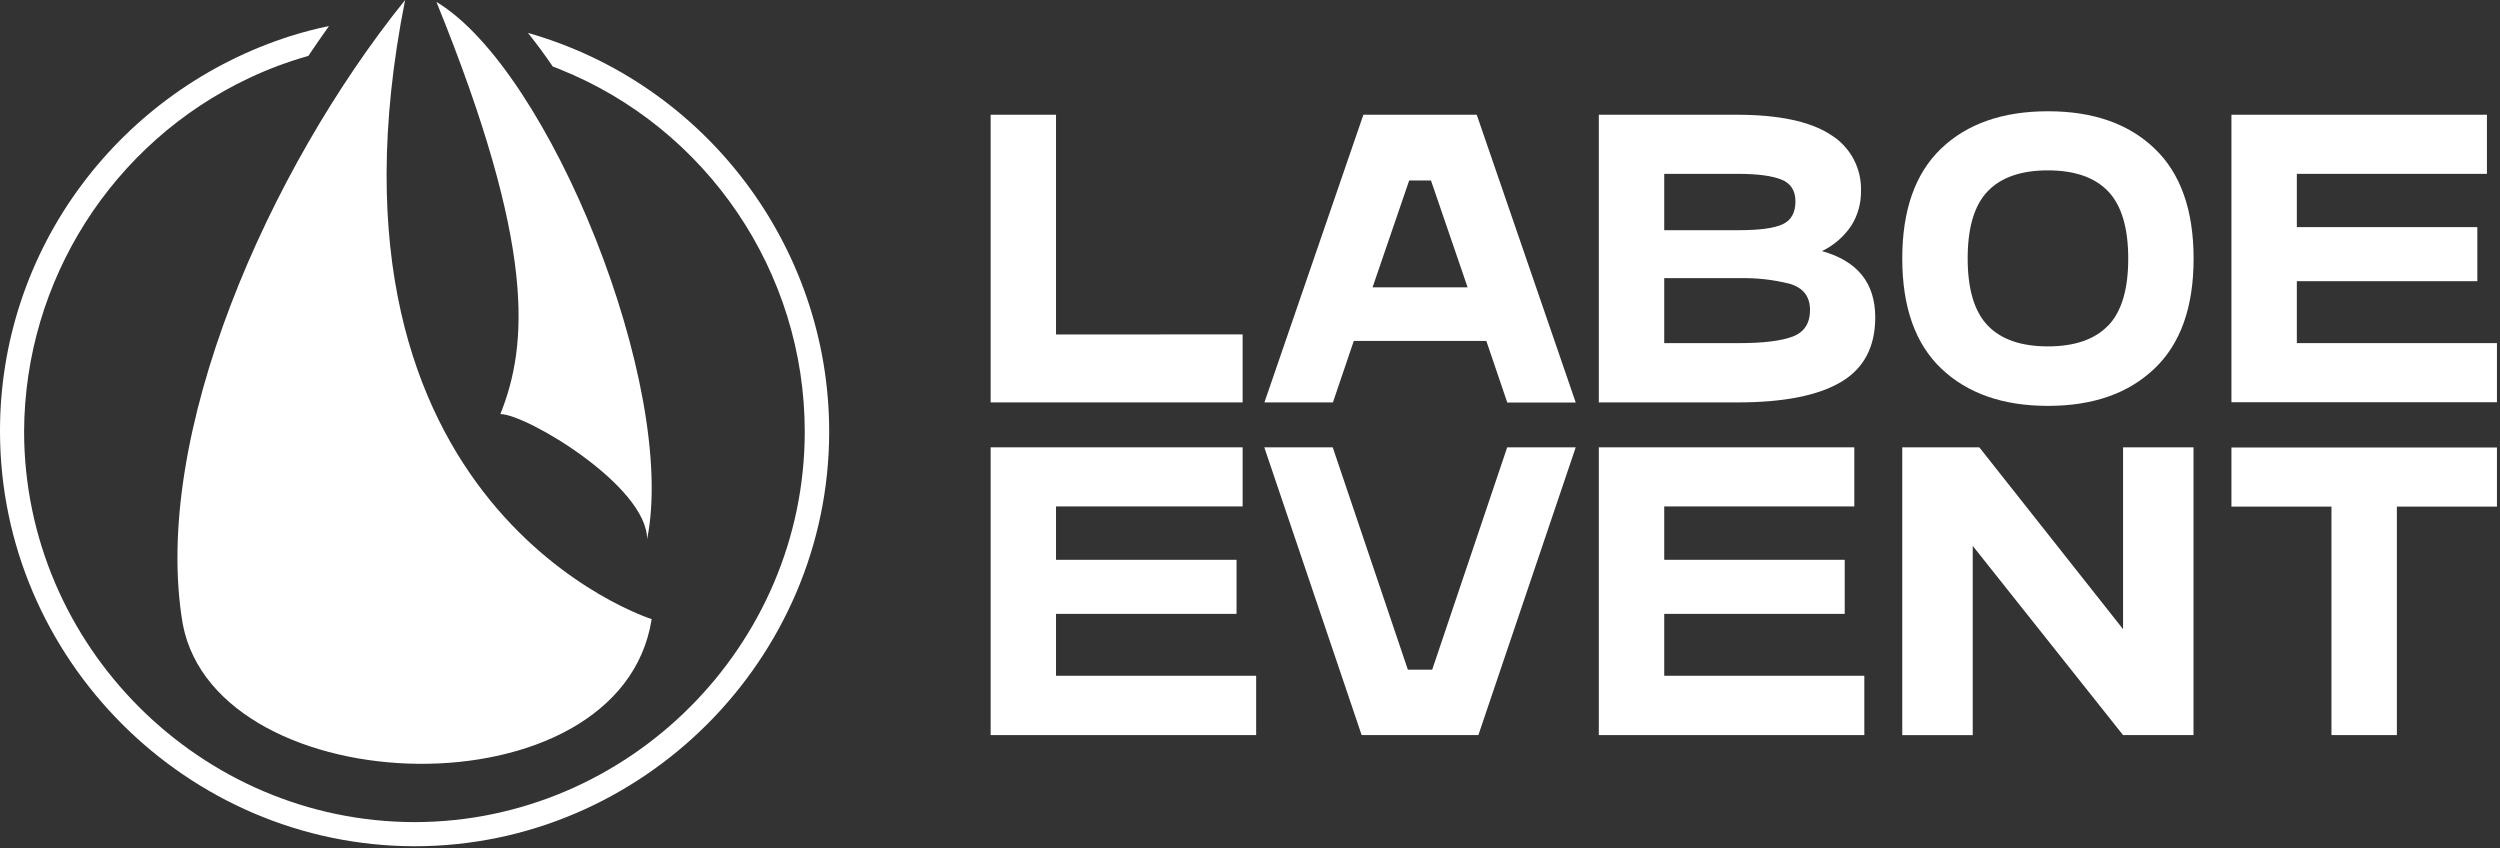 <?xml version="1.0" encoding="UTF-8" standalone="no"?>
<svg xmlns="http://www.w3.org/2000/svg" xmlns:xlink="http://www.w3.org/1999/xlink" xmlns:serif="http://www.serif.com/" width="100%" height="100%" viewBox="0 0 719 244" version="1.1" xml:space="preserve" style="fill-rule:evenodd;clip-rule:evenodd;stroke-linejoin:round;stroke-miterlimit:2;">
    <rect x="0" y="0" width="719" height="244" fill="#333333" stroke="none"/>
    <g id="Ebene_2">
        <g id="Ebene_1-2">
            <path d="M119.23,243.38C53.851,243.303 0.077,189.529 0,124.15C-0.063,98.525 8.212,73.563 23.57,53.05C38.579,32.976 59.48,18.075 83.35,10.43C87,9.27 90.81,8.28 94.62,7.48C92.62,10.31 90.62,13.19 88.68,16.08C82.848,17.723 77.161,19.847 71.68,22.43C32.339,40.966 7.071,80.661 6.93,124.15C6.996,185.729 57.651,236.38 119.23,236.44C180.806,236.389 231.446,185.706 231.446,124.13C231.446,78.28 203.37,36.835 160.79,19.83L158.98,19.13C156.62,15.67 154.237,12.447 151.83,9.46C202.946,23.984 238.472,71.01 238.472,124.15C238.472,189.558 184.649,243.38 119.242,243.38C119.238,243.38 119.234,243.38 119.23,243.38Z" style="fill:white;fill-rule:nonzero;"></path>
            <path d="M187.42,178.06C187.42,178.06 87.36,146.54 116.51,0C77.22,48.78 43.32,125.33 52.57,179.54C62.54,231.52 178.49,235.07 187.42,178.06Z" style="fill:white;fill-rule:nonzero;"></path>
            <path d="M186.11,155.09C186.11,139.78 151.39,119.09 143.91,119.09C151.8,99.24 154.28,71.33 125.52,0.56C158,20 194.9,111.24 186.11,155.09Z" style="fill:white;fill-rule:nonzero;"></path>
            <path d="M357.38,96.17L357.38,115.73L284.91,115.73L284.91,33L303.71,33L303.71,96.2L357.38,96.17Z" style="fill:white;fill-rule:nonzero;"></path>
            <path d="M427.47,98.05L389.35,98.05L383.35,115.73L363.65,115.73L392.11,33L424.71,33L453.18,115.76L433.49,115.76L427.47,98.05ZM422.08,82.63L411.55,51.91L405.28,51.91L394.75,82.63L422.08,82.63Z" style="fill:white;fill-rule:nonzero;"></path>
            <path d="M539.32,91.28C539.32,99.813 536.017,106.02 529.41,109.9C522.803,113.78 512.94,115.723 499.82,115.73L459.82,115.73L459.82,33L499.44,33C511.56,33 520.56,34.903 526.44,38.71C532.08,42.133 535.444,48.356 535.22,54.95C535.274,58.486 534.294,61.963 532.4,64.95C530.292,68.073 527.393,70.582 524,72.22C534.213,75.06 539.32,81.413 539.32,91.28ZM478.63,50L478.63,66.2L500.2,66.2C506.053,66.2 510.21,65.637 512.67,64.51C515.13,63.383 516.363,61.19 516.37,57.93C516.37,54.83 515.037,52.74 512.37,51.66C509.703,50.58 505.647,50.027 500.2,50L478.63,50ZM515.56,96.8C518.893,95.54 520.56,92.99 520.56,89.15C520.56,85.31 518.637,82.803 514.79,81.63C510.023,80.429 505.115,79.88 500.2,80L478.63,80L478.63,98.68L500.2,98.68C507.133,98.68 512.253,98.053 515.56,96.8Z" style="fill:white;fill-rule:nonzero;"></path>
            <path d="M558.31,106C550.83,98.867 547.09,88.317 547.09,74.35C547.09,60.383 550.83,49.83 558.31,42.69C565.79,35.563 576.02,32 589,32C601.98,32 612.2,35.573 619.66,42.72C627.14,49.873 630.88,60.427 630.88,74.38C630.88,88.333 627.13,98.873 619.63,106C612.15,113.153 601.94,116.73 589,116.73C576.06,116.73 565.83,113.153 558.31,106ZM606.31,93.65C610.163,89.65 612.087,83.213 612.08,74.34C612.073,65.467 610.137,59.02 606.27,55C602.43,51 596.663,49 588.97,49C581.277,49 575.51,51 571.67,55C567.823,59 565.9,65.437 565.9,74.31C565.9,83.183 567.823,89.62 571.67,93.62C575.51,97.62 581.277,99.62 588.97,99.62C596.663,99.62 602.43,97.633 606.27,93.66L606.31,93.65Z" style="fill:white;fill-rule:nonzero;"></path>
            <path d="M718.12,98.68L718.12,115.68L641.76,115.68L641.76,33L715.24,33L715.24,50L660.57,50L660.57,65.32L712.48,65.32L712.48,80.87L660.57,80.87L660.57,98.68L718.12,98.68Z" style="fill:white;fill-rule:nonzero;"></path>
            <path d="M361.27,194.35L361.27,211.41L284.91,211.41L284.91,128.65L357.38,128.65L357.38,145.65L303.71,145.65L303.71,161L355.63,161L355.63,176.55L303.71,176.55L303.71,194.35L361.27,194.35Z" style="fill:white;fill-rule:nonzero;"></path>
            <path d="M453.18,128.65L425.18,211.41L391.61,211.41L363.61,128.65L383.29,128.65L404.9,192.6L411.9,192.6L433.47,128.65L453.18,128.65Z" style="fill:white;fill-rule:nonzero;"></path>
            <path d="M536.18,194.35L536.18,211.41L459.82,211.41L459.82,128.65L533.3,128.65L533.3,145.65L478.63,145.65L478.63,161L530.54,161L530.54,176.55L478.63,176.55L478.63,194.35L536.18,194.35Z" style="fill:white;fill-rule:nonzero;"></path>
            <path d="M630.85,128.65L630.85,211.41L610.59,211.41L567.36,157L567.36,211.42L547.09,211.42L547.09,128.65L569.25,128.65L610.59,180.94L610.59,128.65L630.85,128.65Z" style="fill:white;fill-rule:nonzero;"></path>
            <path d="M718.12,145.7L689.34,145.7L689.34,211.41L670.53,211.41L670.53,145.7L641.76,145.7L641.76,128.7L718.12,128.7L718.12,145.7Z" style="fill:white;fill-rule:nonzero;"></path>
        </g>
    </g>
</svg>
